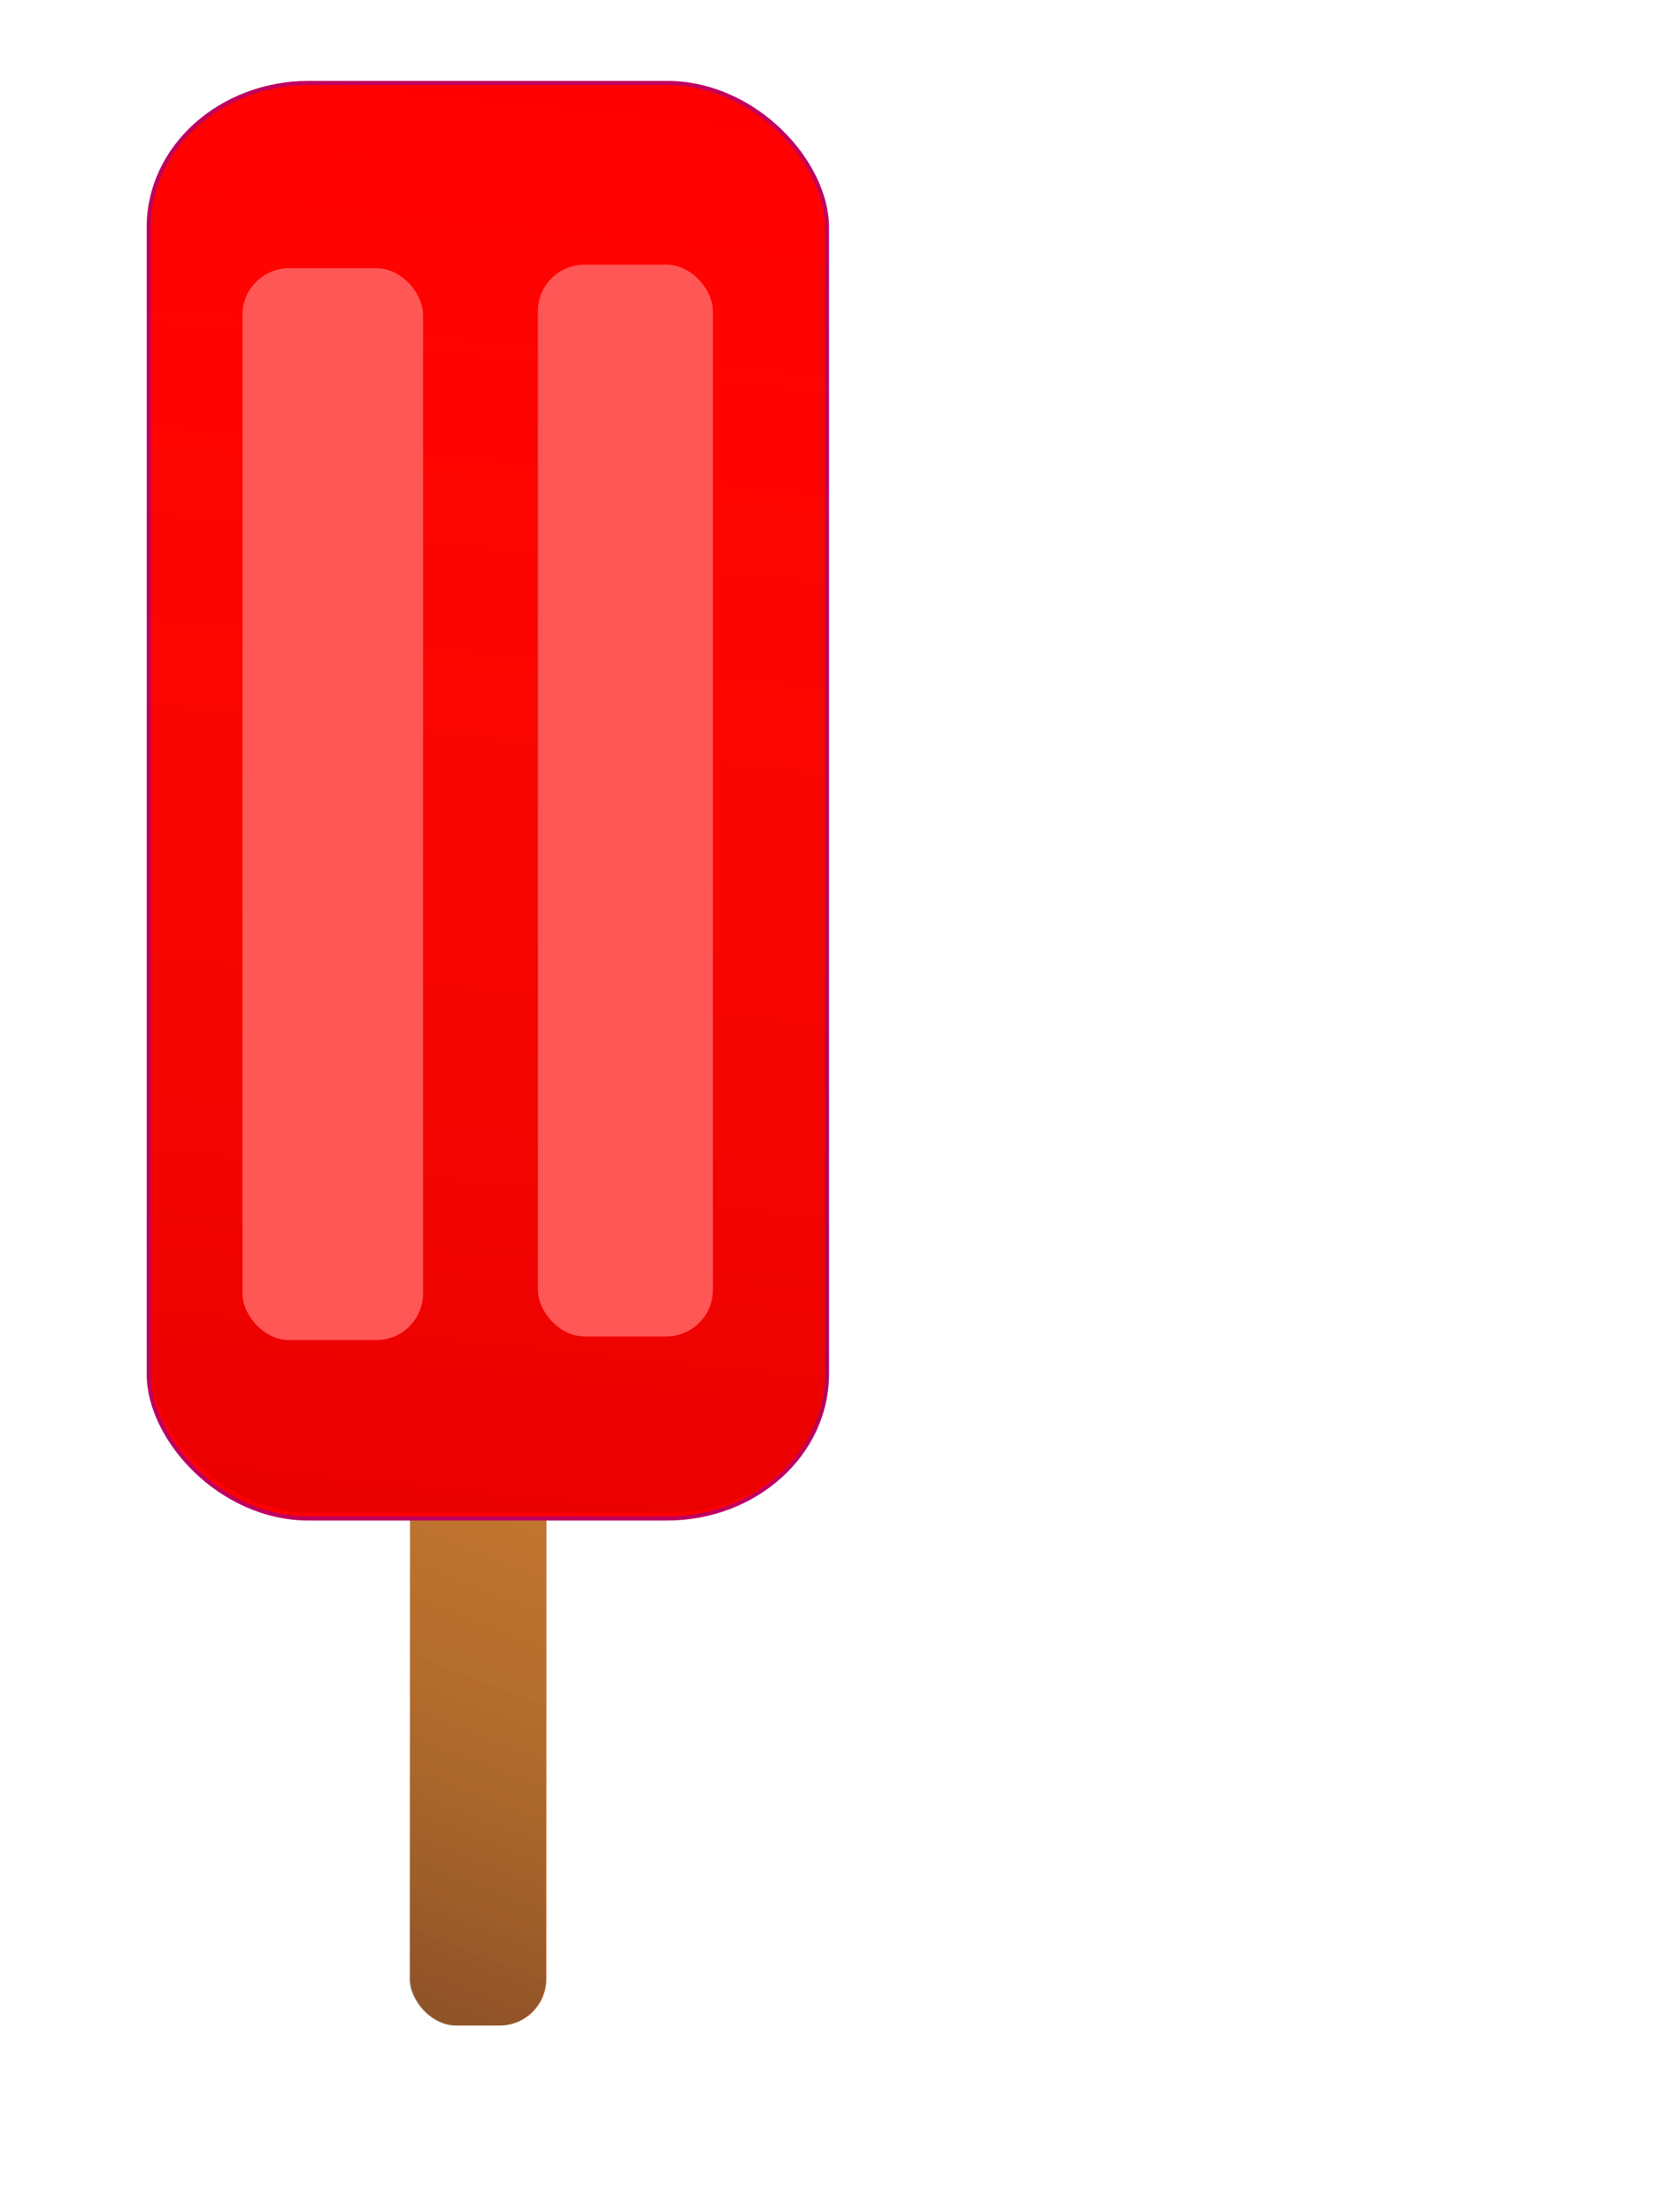 <svg width="1200" height="1600" xmlns="http://www.w3.org/2000/svg">
 <title>double popsicle, 1 stick</title>
 <defs>
  <linearGradient x1="0.447" y1="0.982" x2="0.5" y2="-0.001" id="linearGradient4995">
   <stop offset="0" stop-opacity="0.107" stop-color="#020500" id="stop4751-8"/>
   <stop offset="1" stop-opacity="0" stop-color="#ff0" id="stop4753-1"/>
  </linearGradient>
  <linearGradient x1="0.447" y1="0.982" x2="0.5" y2="-0.001" id="linearGradient4998">
   <stop offset="0" stop-opacity="0.107" stop-color="#020500" id="stop4751"/>
   <stop offset="1" stop-opacity="0" stop-color="#ff0" id="stop4753"/>
  </linearGradient>
  <linearGradient x1="0.452" y1="0.995" x2="0.5" y2="-0.001" id="linearGradient5001">
   <stop offset="0" stop-opacity="0.089" stop-color="#070200" id="stop4872"/>
   <stop offset="1" stop-opacity="0" stop-color="#ff0" id="stop4874"/>
  </linearGradient>
  <linearGradient x1="0.447" y1="0.982" x2="0.5" y2="-0.001" id="linearGradient5005">
   <stop offset="0" stop-opacity="0.277" stop-color="#020500" id="stop4751-82"/>
   <stop offset="1" stop-opacity="0" stop-color="#ff0" id="stop4753-4"/>
  </linearGradient>
  <linearGradient x1="0.447" y1="0.982" x2="0.5" y2="0" id="svg_1">
   <stop offset="0" stop-opacity="0.107" stop-color="#020500" id="stop4751"/>
   <stop offset="1" stop-opacity="0" stop-color="#ff0" id="stop4753"/>
  </linearGradient>
 </defs>
 <g>
  <title>Layer 1</title>
  <g id="svg_2">
   <rect fill="#c87137" x="296.624" y="753.75" width="98.633" height="711.188" ry="33.686" id="rect4198"/>
   <rect fill="url(#linearGradient5005)" x="296.112" y="753.882" width="98.633" height="711.188" ry="33.686" id="rect4198-5-29"/>
   <rect stroke-width="3" stroke="#bf005f" fill="#ff0000" x="107.58" y="60.007" width="490.566" height="1038.241" ry="104.36" rx="115.73" id="rect4822"/>
   <rect fill="url(#linearGradient5001)" x="109.234" y="55.83" width="490.566" height="1038.241" ry="104.36" rx="115.73" id="rect4822-7"/>
   <rect fill="#ff5656" x="175.365" y="194.002" width="130.633" height="775.188" ry="33.686" id="rect4198-5"/>
   <rect fill="#ff5656" x="389.045" y="191.396" width="126.633" height="775.188" ry="33.686" id="rect4198-5-2"/>
  </g>
 </g>
</svg>